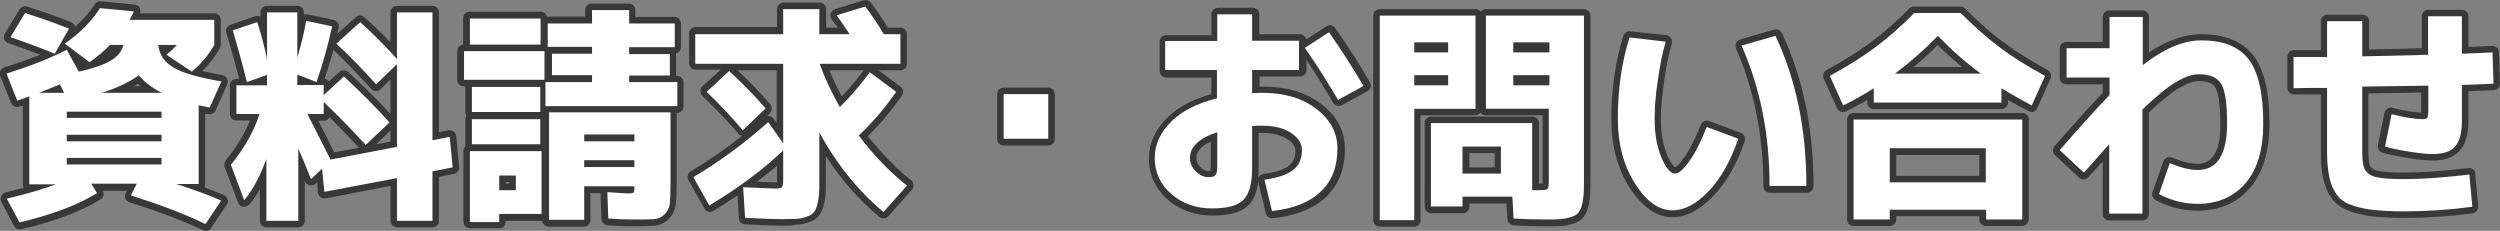 <?xml version="1.0" encoding="utf-8"?>
<!-- Generator: Adobe Illustrator 26.5.3, SVG Export Plug-In . SVG Version: 6.00 Build 0)  -->
<svg version="1.1" id="レイヤー_1" xmlns="http://www.w3.org/2000/svg" xmlns:xlink="http://www.w3.org/1999/xlink" x="0px"
	 y="0px" viewBox="0 0 767.7 70.9" style="enable-background:new 0 0 767.7 70.9;" xml:space="preserve">
<rect x="0" y="0" width="767.7" height="70.9" fill="#808080" stroke="none"/>
<style type="text/css">
	.st0{fill:#FFFFFF;}
	.st1{fill:#383838;}
</style>
<g>
	<g>
		<path class="st0" d="M2,22.6c7-2.2,13.2-4.6,18.5-7.3l3.7,6.7c4.5-1,7.9-2.2,10-3.5c2.1-1.3,3.3-2.9,3.7-4.7h-4.1
			c-1.8,1.8-3.9,3.6-6.3,5.3l-7.6-5.7c4.6-3.2,8.2-6.8,10.8-10.9l10.4,1c-0.1,0.4-0.6,1.2-1.3,2.6h26v7.7c-1.7,3-4,5.8-6.9,8.2
			l-7.8-5.2c1.4-1.1,2.4-2.1,3.2-3h-5.7c0.3,2.9,1.8,5.2,4.6,6.9c2.8,1.7,7.7,3.1,14.8,4.3l-3.6,8c-1.4-0.2-2.6-0.5-3.4-0.7v24.2
			h-6.9c5.9,1.9,10.5,3.6,13.8,5.1l-4.8,7.2c-6.2-3-13.8-5.9-22.9-8.8l1.8-3.6H28l1.8,2.9c-5.8,3.6-13.7,6.6-23.8,9L2.1,61
			c6-1.4,11-2.9,15.1-4.4H9v-27c-0.8,0.3-2,0.7-3.7,1.3L2,22.6z M16.8,16.5c-3.5-1.5-8.1-3.2-13.6-5.1L7.7,4c5,1.6,9.5,3.2,13.5,4.8
			L16.8,16.5z M19.7,28.5l-1.3-2.6c-2.6,1.1-4.7,1.9-6.4,2.6H19.7z M20.5,36.2h29.1v-1.9H20.5V36.2z M20.5,41.4v2h29.1v-2H20.5z
			 M20.5,48.5v2h29.1v-2H20.5z M49.7,28.5c-3-1.5-5.4-3.3-7.1-5.4c-2.8,2.1-6.6,3.9-11.4,5.4H49.7z"/>
		<path class="st0" d="M71.5,9.3L79,6.8c1.2,3.7,2.2,7.5,3,11.3V3.8h9.3v13.9c1.2-4,2.1-7.7,2.7-11.3l8,1.7
			c-1.3,5.9-2.9,11.6-4.8,17.1l-5.9-2.3v3.2h8.1v3.1l6.2-5.7c5,4.6,9.7,9.3,14,14.1l-7.3,6.9c-4-4.4-8.3-8.8-12.9-13.2V35h-5
			c2.6,5.1,5,9.8,7.1,14l20.4-3.9V19.7l-6.4,6.2c-4.1-4.6-8.2-8.8-12.2-12.5l7.3-6.6c3.7,3.3,7.5,7.1,11.3,11.3V3.8h10.9v39.3
			l5.3-1.1l0.9,9.4l-6.2,1.2v15.2h-10.9V54.7l-22.3,4.2l-0.7-7.1L95.5,55c-0.4-1.1-1.1-2.6-1.9-4.7c-0.9-2.1-1.5-3.6-2-4.6v22.1
			h-9.8v-19c-1.9,5.3-4.2,9.5-6.8,12.7l-4.1-10.9c4-4.9,7-10.1,8.8-15.6h-7.1v-8.8H82V23l-6.2,2.2C74.7,20.5,73.2,15.3,71.5,9.3z"/>
		<path class="st0" d="M142.5,24.5v-8.8h24.7v8.8H142.5z M144.3,13.7v-8H166v8H144.3z M153.3,65.8v2.4h-9V46.4h22v19.3H153.3z
			 M144.9,34.4v-7.7h21v7.7H144.9z M144.9,44.3v-7.7h21v7.7H144.9z M153.3,58.4h5.1v-4.5h-5.1V58.4z M193.2,25.2H208v7.4h-40.5v-7.4
			h14.3v-2.1h-12.3v-6.6h12.3v-2.1h-13.6V7.2h13.6V3.1h11.4v4.1h14v7.3h-14v2.1h12.5v6.6h-12.5V25.2z M194.5,67.4
			c-2.2,0-4.8-0.1-7.7-0.3l-0.3-8.1c4.1,0.3,6.2,0.4,6.4,0.4c0.9,0,1.4-0.1,1.6-0.2c0.2-0.1,0.3-0.6,0.3-1.4v-0.6h-15.4v10.3h-10.8
			v-33h37.3v21.8c0,2.8-0.1,4.9-0.2,6.2c-0.2,1.3-0.7,2.4-1.6,3.3c-0.9,0.9-2,1.4-3.3,1.5C199.4,67.4,197.3,67.4,194.5,67.4z
			 M179.4,43.4h15.4v-2.1h-15.4V43.4z M179.4,49.2v2.1h15.4v-2.1H179.4z"/>
		<path class="st0" d="M276.5,10.5v9.1h-24.8c1.6,4.5,3.7,8.9,6.2,13.3c3.1-3.1,6.2-6.6,9.2-10.7l8.1,6c-3.5,5-7.3,9.5-11.5,13.4
			c4.6,6.1,9.5,11.2,14.8,15.4l-7.2,8.1c-7.6-6.3-14.2-14.4-19.7-24.4v13.9c0,2.1,0,3.8-0.1,5c-0.1,1.2-0.3,2.4-0.6,3.5
			c-0.3,1.1-0.7,1.8-1.2,2.3c-0.4,0.5-1.2,0.9-2.1,1.2s-2,0.6-3.1,0.6s-2.7,0.1-4.6,0.1c-1.3,0-5-0.1-11.1-0.4l-0.6-9.4
			c5.2,0.2,8.4,0.4,9.5,0.4c1.4,0,2.2-0.1,2.4-0.4c0.3-0.3,0.4-1.1,0.4-2.5v-8.8c-6.2,5.9-13.7,11.5-22.7,16.9l-4.9-8.7
			c8.3-4.9,15.9-10.6,23-16.9l4.6,6.5V19.6h-27v-9.1h27V2.8h11.1v7.7h9.3c-1-1.5-2.3-3.5-4-5.8l8.8-2.7c2.2,2.9,4.1,5.8,5.7,8.5
			H276.5z M217,28.2l6.9-6.4c4.3,4,8.1,7.8,11.2,11.5l-7,6.7C224.9,36.2,221.2,32.2,217,28.2z"/>
		<path class="st0" d="M308.2,42.7V28.9h13.7v13.7H308.2z"/>
		<path class="st0" d="M357.9,12.6h15.9V4.4h10.7v8.1h14.4v9h-14.4v7.1c0.7,0,1.8-0.1,3.1-0.1c6.9,0,12.4,1.7,16.7,5
			c4.3,3.3,6.4,7.4,6.4,12.1c0,5.6-1.7,10-5.1,13.2c-3.4,3.3-8.4,5.3-15,6l-2.3-9.6c4.1-0.6,7-1.6,8.8-3c1.8-1.4,2.7-3.5,2.7-6.1
			c0-2.1-1.1-3.8-3.4-5.3c-2.2-1.5-5.2-2.2-8.8-2.2c-1.4,0-2.5,0-3.1,0.1v12.9c0,4.8-0.9,8-2.7,9.8c-1.8,1.8-5,2.6-9.7,2.6
			c-4.9,0-9-1.5-12.4-4.4c-3.4-3-5.1-6.7-5.1-11.1c0-4.1,1.7-7.8,5-11.1c3.3-3.3,8-5.7,14.1-7.2v-8.7h-15.9V12.6z M373.8,40.6
			c-5.6,1.8-8.4,4.5-8.4,8c0,1.4,0.6,2.8,1.8,4c1.2,1.2,2.5,1.8,3.8,1.8c1.1,0,1.9-0.2,2.2-0.6c0.4-0.4,0.6-1.3,0.6-2.7V40.6z
			 M400.7,14.7l7.4-4.8c3.8,5.4,7.3,10.9,10.6,16.5l-7.8,4.3C407.6,25.1,404.2,19.7,400.7,14.7z"/>
		<path class="st0" d="M434.3,67.6h-10.6V4.8h29.4v28.6h-18.8V67.6z M434.3,16.1h10.4v-3.1h-10.4V16.1z M434.3,23.1v3.1h10.4v-3.1
			H434.3z M456.3,33.4V4.8h30.1v50c0,2.1,0,3.8-0.1,5s-0.3,2.4-0.6,3.4c-0.3,1.1-0.7,1.8-1.2,2.3c-0.4,0.5-1.2,0.9-2.2,1.2
			c-1,0.3-2.1,0.5-3.2,0.6c-1.1,0.1-2.7,0.1-4.7,0.1c-3.1,0-6.3-0.1-9.6-0.3l-0.4-6.7h-15.3v3h-9.7V37.8h31.1v20.6h2
			c1.5,0,2.5-0.1,2.7-0.4c0.3-0.2,0.4-1,0.4-2.5V33.4H456.3z M460.9,45h-11.8v8.3h11.8V45z M475.8,16.1v-3.1h-11.1v3.1H475.8z
			 M475.8,23.1h-11.1v3.1h11.1V23.1z"/>
		<path class="st0" d="M511.5,12.8c-1,3.4-1.8,7.4-2.4,11.8c-0.7,4.5-1,8.4-1,11.8c0,4.7,0.7,8.7,2.1,12s2.8,4.9,4.2,4.9
			c1.1,0,2.5-1.2,4.3-3.7c1.8-2.5,3.6-6,5.4-10.6l9.7,3.6c-2.4,6.9-5.4,12.3-9.2,16.2c-3.8,3.9-7.4,5.8-11,5.8
			c-4.2,0-8-2.7-11.5-8.2c-3.5-5.5-5.3-12.1-5.3-20c0-9.1,1.2-17.3,3.6-24.9L511.5,12.8z M534.8,14l10.4-3
			c6.3,13.3,9.5,28.6,9.5,46.1h-11.3C543.4,41.5,540.6,27.1,534.8,14z"/>
		<path class="st0" d="M614.6,27.1v4.4h-39.2v-4.4c-3,1.9-6.2,3.7-9.4,5.3l-4.1-9.1c5.3-2.9,10-5.8,14-8.8c4-3,8-6.5,11.9-10.5h14.3
			c4,4,7.9,7.5,11.9,10.5c4,3,8.6,5.9,14,8.8l-4.1,9.1C620.8,30.7,617.7,29,614.6,27.1z M580.3,64.4v3h-11.1V36.7h51.8v30.7h-11.1
			v-3H580.3z M609.8,56V45.5h-29.5V56H609.8z M608.3,22.6c-4.8-3.5-9.2-7.4-13.2-11.6c-4.1,4.2-8.5,8.1-13.2,11.6H608.3z"/>
		<path class="st0" d="M647.8,44.2c-0.9,1-2.4,2.6-4.3,4.8c-1.9,2.2-3.1,3.5-3.6,4l-7.4-6.9c6.1-7,11.2-12.7,15.3-16.9v-5.4h-13.2
			v-9h13.2V5.2h10.2v14.8c6.4-5,12.4-7.6,18-7.6c6.7,0,11.5,1.9,14.5,5.8c3,3.9,4.5,10.5,4.5,19.7c0,8-1.8,14.1-5.4,18.3
			c-3.6,4.2-8.5,6.4-14.7,6.4c-4.2,0-8.1-1-11.9-3l3.3-9.5c3.4,1.4,6.2,2.1,8.6,2.1c6,0,9-4.8,9-14.3c0-6.1-0.6-10.1-1.8-12.1
			c-1.2-2-3.4-3-6.8-3c-2.1,0-4.4,0.8-7.1,2.4c-2.7,1.6-6.1,4.4-10.3,8.4v32h-10.2V44.2z"/>
		<path class="st0" d="M704.3,27.1v-9.6h10.3V6.5h10.8v10.8c9.1-0.2,15.8-0.3,20.2-0.5V5H756v11.5c4.2-0.2,7.3-0.3,9.4-0.4l0.3,9.6
			l-9.7,0.4v11.1c0,3.6-0.7,6.2-2.1,7.8c-1.4,1.6-3.7,2.3-6.8,2.3c-1.6,0-4-0.2-7.1-0.7c-3.1-0.5-5.7-1-7.6-1.6l2-9.9
			c4.3,1,7.5,1.5,9.5,1.5c0.8,0,1.4-0.2,1.5-0.5c0.2-0.3,0.3-1.2,0.3-2.6v-7.2c-2,0-4.1,0.1-6.4,0.1c-2.2,0-4.7,0.1-7.5,0.1
			c-2.8,0-4.9,0.1-6.4,0.1V47c0,2.4,0.3,4.2,0.9,5.2c0.6,1,1.7,1.8,3.4,2.2c1.7,0.4,4.5,0.6,8.3,0.6c6.1,0,12.8-0.5,20.3-1.4
			l0.9,9.9c-6.6,0.9-13.7,1.4-21.2,1.4c-3.9,0-7.1-0.2-9.7-0.5c-2.6-0.3-4.8-0.9-6.7-1.6c-1.8-0.7-3.3-1.8-4.2-3.3
			c-1-1.4-1.7-3.1-2.1-5.1c-0.4-2-0.7-4.4-0.7-7.4V27c-1.1,0-2.8,0-5.1,0C707.2,27,705.5,27.1,704.3,27.1z"/>
	</g>
	<g>
		<path class="st1" d="M63.2,70.9c-0.3,0-0.6-0.1-0.9-0.2c-6-2.9-13.7-5.8-22.6-8.6c-0.6-0.2-1-0.6-1.2-1.1
			c-0.2-0.5-0.2-1.2,0.1-1.7l0.3-0.7h-7.3c0.5,0.9,0.2,2.1-0.7,2.6c-5.9,3.7-14.2,6.8-24.4,9.2c-0.9,0.2-1.8-0.2-2.2-1l-3.9-7.5
			c-0.3-0.5-0.3-1.2,0-1.7c0.3-0.6,0.8-1,1.3-1.1c2-0.5,3.8-1,5.6-1.4C7.1,57.3,7,57,7,56.6V32.4c-0.3,0.1-0.7,0.2-1.1,0.4
			c-1,0.3-2.1-0.2-2.5-1.2l-3.3-8.2c-0.2-0.5-0.2-1.1,0-1.6s0.7-0.9,1.2-1.1c3.9-1.2,7.6-2.5,11-3.9c-2.8-1.1-6.1-2.3-9.8-3.6
			c-0.6-0.2-1-0.6-1.2-1.2s-0.1-1.2,0.2-1.7L6,2.9c0.5-0.8,1.4-1.2,2.3-0.9c5,1.6,9.6,3.2,13.7,4.9c0.5,0.2,0.9,0.7,1.1,1.2
			c0,0,0,0.1,0,0.1c2.4-2.1,4.4-4.4,6-6.9c0.4-0.6,1.1-1,1.9-0.9l10.4,1c0.6,0.1,1.2,0.4,1.5,0.9C43.1,3,43.2,3.6,43,4.1h22.8
			c1.1,0,2,0.9,2,2v7.7c0,0.3-0.1,0.7-0.3,1c-1.4,2.5-3.2,4.9-5.4,7c1.8,0.4,3.9,0.9,6.2,1.3c0.6,0.1,1.1,0.5,1.4,1s0.3,1.2,0.1,1.8
			l-3.6,8c-0.4,0.8-1.2,1.3-2.1,1.2c-0.4-0.1-0.8-0.1-1.1-0.2v21.7c0,0.3-0.1,0.6-0.2,0.9c2.3,0.9,4.3,1.7,6,2.4
			c0.5,0.2,0.9,0.7,1.1,1.3s0.1,1.2-0.3,1.7L64.8,70C64.5,70.6,63.8,70.9,63.2,70.9z M43.1,59c7.4,2.4,13.9,4.9,19.3,7.4l2.5-3.8
			c-3-1.2-6.8-2.6-11.4-4.1c-0.9-0.3-1.5-1.2-1.4-2.2c0.2-1,1-1.7,2-1.7h4.9V32.4c0-0.6,0.3-1.2,0.8-1.6c0.5-0.4,1.1-0.5,1.7-0.3
			c0.5,0.1,1,0.3,1.7,0.4l1.9-4.3c-6-1.2-10.3-2.5-12.9-4.1c-3.4-2-5.2-4.8-5.6-8.4c-0.1-0.6,0.1-1.1,0.5-1.5
			c0.4-0.4,0.9-0.7,1.5-0.7h5.7c0.8,0,1.5,0.5,1.8,1.2c0.3,0.7,0.2,1.6-0.3,2.1c-0.4,0.5-0.9,0.9-1.4,1.5l4.3,2.9c2-1.9,3.7-4,5-6.2
			V8.1h-24c-0.7,0-1.4-0.4-1.7-1c-0.3-0.6-0.4-1.3-0.1-1.9l-6.3-0.6c-2.2,3.2-5.1,6.1-8.5,8.8l4.3,3.3c1.8-1.3,3.5-2.7,4.8-4.2
			c0.4-0.4,0.9-0.6,1.4-0.6h4.1c0.6,0,1.2,0.3,1.5,0.7c0.4,0.5,0.5,1.1,0.4,1.6c-0.4,2.4-2,4.4-4.6,6.1C33,21.7,29.5,23,24.7,24
			c-0.9,0.2-1.8-0.2-2.2-1L19.7,18c-4.5,2.1-9.5,4.1-15.1,5.9l1.8,4.4c0.8-0.3,1.4-0.5,1.9-0.7c0.6-0.2,1.2-0.1,1.8,0.2
			c0.2-0.6,0.6-1,1.2-1.3c1.7-0.6,3.8-1.5,6.4-2.6c1-0.4,2.1,0,2.6,1l1.3,2.6c0.3,0.6,0.3,1.4-0.1,1.9c-0.4,0.6-1,0.9-1.7,0.9H12
			c-0.4,0-0.7-0.1-1-0.3v24.3h6.2c1,0,1.8,0.7,2,1.6c0.2,1-0.4,1.9-1.3,2.2c-3.5,1.3-7.8,2.6-12.8,3.9l2,3.8c8.2-2,14.9-4.5,20-7.3
			l-0.7-1.2c-0.4-0.6-0.4-1.4,0-2s1-1,1.7-1h14.1c0.7,0,1.3,0.4,1.7,1c0.4,0.6,0.4,1.3,0.1,2L43.1,59z M6.2,10.3
			c3.7,1.3,7,2.5,9.7,3.7l2.4-4.2c-3-1.2-6.2-2.3-9.7-3.4L6.2,10.3z M49.6,52.5H20.5c-1.1,0-2-0.9-2-2v-2c0-1.1,0.9-2,2-2h29.1
			c1.1,0,2,0.9,2,2v2C51.6,51.6,50.7,52.5,49.6,52.5z M49.6,45.4H20.5c-1.1,0-2-0.9-2-2v-2c0-1.1,0.9-2,2-2h29.1c1.1,0,2,0.9,2,2v2
			C51.6,44.5,50.7,45.4,49.6,45.4z M49.6,38.2H20.5c-1.1,0-2-0.9-2-2v-1.9c0-1.1,0.9-2,2-2h29.1c1.1,0,2,0.9,2,2v1.9
			C51.6,37.3,50.7,38.2,49.6,38.2z M49.7,30.5H31.2c-1,0-1.8-0.7-2-1.7c-0.1-1,0.4-1.9,1.4-2.2c4.5-1.4,8.1-3.1,10.8-5.1
			c0.8-0.6,2-0.5,2.7,0.3c1.6,1.8,3.8,3.5,6.5,4.9c0.8,0.4,1.2,1.4,1,2.2C51.5,29.9,50.7,30.5,49.7,30.5z M41.1,26.5h2.1
			c-0.3-0.3-0.6-0.5-0.8-0.8C41.9,26,41.5,26.3,41.1,26.5z"/>
		<path class="st1" d="M132.8,69.8h-10.9c-1.1,0-2-0.9-2-2V57.1L100,60.9c-0.6,0.1-1.1,0-1.6-0.4c-0.4-0.3-0.7-0.8-0.8-1.4L97.4,56
			l-0.5,0.4c-0.5,0.5-1.2,0.6-1.8,0.5c-0.6-0.1-1.2-0.6-1.4-1.2c0,0,0-0.1-0.1-0.1v12.2c0,1.1-0.9,2-2,2h-9.8c-1.1,0-2-0.9-2-2v-9.7
			c-1,1.8-2.1,3.4-3.3,4.7c-0.5,0.5-1.2,0.8-1.9,0.7c-0.7-0.1-1.3-0.6-1.5-1.3l-4.1-10.9c-0.2-0.7-0.1-1.4,0.3-2
			c3.2-3.9,5.7-8.1,7.5-12.3h-4.2c-1.1,0-2-0.9-2-2v-8.8c0-1.1,0.9-2,2-2h0.8c-1-4.2-2.4-9-3.9-14.2c-0.3-1,0.3-2.1,1.3-2.4l7.5-2.6
			c0.5-0.2,1.1-0.1,1.6,0.1C79.9,5,80,5,80,5V3.8c0-1.1,0.9-2,2-2h9.3c1.1,0,2,0.9,2,2v0.7c0.4-0.1,0.8-0.2,1.1-0.1l8,1.7
			c0.5,0.1,1,0.4,1.3,0.9c0.3,0.4,0.4,1,0.3,1.5c-0.1,0.6-0.3,1.2-0.4,1.9l5.6-5.1c0.8-0.7,1.9-0.7,2.7,0c2.6,2.3,5.3,4.9,8,7.7V3.8
			c0-1.1,0.9-2,2-2h10.9c1.1,0,2,0.9,2,2v36.8l2.9-0.6c0.6-0.1,1.1,0,1.6,0.4s0.7,0.8,0.8,1.4l0.9,9.4c0.1,1-0.6,2-1.6,2.2l-4.6,0.9
			v13.5C134.8,68.9,133.9,69.8,132.8,69.8z M123.9,65.8h6.9V52.6c0-1,0.7-1.8,1.6-2l4.4-0.8l-0.5-5.4l-3.2,0.6
			c-0.6,0.1-1.2,0-1.7-0.4c-0.5-0.4-0.7-0.9-0.7-1.5V5.8h-6.9V18c0,0.3-0.1,0.6-0.2,0.8c0.1,0.3,0.2,0.5,0.2,0.8v25.4
			c0,1-0.7,1.8-1.6,2l-20.4,3.9c-0.4,0.1-0.9,0-1.2-0.2c0.1,0.2,0.2,0.5,0.3,0.8l0.5,5l20.1-3.8c0.6-0.1,1.2,0,1.6,0.4
			c0.5,0.4,0.7,0.9,0.7,1.5V65.8z M83.8,65.8h5.8V45.7c0-0.9,0.7-1.8,1.6-2c0.9-0.2,1.9,0.3,2.2,1.1c0.5,1,1.1,2.6,2,4.7
			c0.3,0.7,0.6,1.4,0.8,2l1.3-1.2c0.6-0.5,1.4-0.7,2.1-0.4c0.1,0,0.1,0,0.1,0.1c0,0,0-0.1-0.1-0.1c-2.1-4.2-4.5-8.9-7.1-14
			c-0.3-0.6-0.3-1.4,0.1-2c0.4-0.6,1-1,1.7-1h3v-1.6c0-0.4,0.1-0.7,0.3-1c-0.2-0.3-0.3-0.7-0.3-1v-1.1h-6.1c-1.1,0-2-0.9-2-2v-3.2
			c0-0.7,0.3-1.3,0.9-1.7c0.5-0.4,1.2-0.5,1.9-0.2l4,1.6c1.4-4.2,2.6-8.5,3.7-13l-4.1-0.8c-0.6,3.1-1.4,6.2-2.4,9.5
			c-0.3,1-1.2,1.6-2.2,1.4c-1-0.1-1.7-1-1.7-2V5.8H84V18c0,1-0.8,1.9-1.8,2c-1,0.1-1.9-0.6-2.2-1.6c-0.7-3-1.5-6.1-2.4-9.1L74,10.6
			c1.2,4.3,2.3,8.3,3.2,11.9l4.2-1.4c0.6-0.2,1.3-0.1,1.8,0.3c0.5,0.4,0.8,1,0.8,1.6v3.2c0,1.1-0.9,2-2,2h-7.4V33h5.1
			c0.6,0,1.3,0.3,1.6,0.8c0.4,0.5,0.5,1.2,0.3,1.8c-1.8,5.3-4.7,10.5-8.4,15.3l2.4,6.4c1.6-2.5,3.1-5.6,4.3-9.2
			c0.3-0.9,1.3-1.5,2.2-1.3c1,0.2,1.7,1,1.7,2V65.8z M97.7,37c1.8,3.4,3.4,6.7,4.9,9.8l7.6-1.4c-2.8-3.1-5.9-6.3-9-9.4
			c-0.3,0.7-1,1.1-1.8,1.1H97.7z M119.9,40.1l-4.4,4.2l4.4-0.8V40.1z M101.2,30.3c3.9,3.8,7.7,7.6,11.2,11.4l4.4-4.2
			c-3.5-3.8-7.2-7.6-11.2-11.2L101.2,30.3z M105.6,21.6c0.5,0,1,0.2,1.3,0.5c4.6,4.2,9,8.5,13,12.9V24.4l-3,3
			c-0.4,0.4-0.9,0.6-1.5,0.6c-0.5,0-1.1-0.3-1.4-0.7c-3.9-4.3-7.8-8.3-11.6-12c-0.8,3-1.7,6-2.7,8.9c0.6,0.1,1,0.4,1.3,0.8l3.2-2.9
			C104.6,21.7,105.1,21.6,105.6,21.6z M106.2,13.4c3.1,3,6.2,6.2,9.3,9.6l4.4-4.2c-3.2-3.4-6.3-6.6-9.4-9.4L106.2,13.4z"/>
		<path class="st1" d="M153.3,70.1h-9c-1.1,0-2-0.9-2-2V46.4c0-0.6,0.3-1.2,0.7-1.5c-0.1-0.2-0.1-0.4-0.1-0.6v-7.7
			c0-0.4,0.1-0.8,0.3-1.1c-0.2-0.3-0.3-0.7-0.3-1.1v-7.7c0-0.1,0-0.1,0-0.2h-0.5c-1.1,0-2-0.9-2-2v-8.8c0-1,0.8-1.9,1.8-2
			c0,0,0-0.1,0-0.1v-8c0-1.1,0.9-2,2-2H166c0.9,0,1.7,0.6,1.9,1.5c0.1,0,0.2,0,0.2,0h11.6V3.1c0-1.1,0.9-2,2-2h11.4c1.1,0,2,0.9,2,2
			v2.1h12c1.1,0,2,0.9,2,2v7.3c0,0.9-0.6,1.7-1.5,1.9c0,0.1,0,0.1,0,0.2v6.6c0,0,0,0.1,0,0.1h0.3c1.1,0,2,0.9,2,2v7.4
			c0,1.1-0.9,2-2,2h-0.1v21.7c0,2.9-0.1,5-0.3,6.4c-0.2,1.8-1,3.3-2.2,4.5c-1.2,1.2-2.7,1.9-4.5,2c-1.4,0.1-3.5,0.2-6.4,0.2
			c-2.2,0-4.9-0.1-7.8-0.3c-1-0.1-1.8-0.9-1.9-1.9l-0.3-8h-3.1v8.3c0,1.1-0.9,2-2,2h-10.8c-1,0-1.9-0.8-2-1.8c-0.1,0-0.2,0-0.3,0
			h-11v0.4C155.3,69.3,154.4,70.1,153.3,70.1z M146.3,66.1h5v-0.4c0-1.1,0.9-2,2-2h11V48.4h-18V66.1z M170.6,65.5h6.8v-8.3
			c0-1.1,0.9-2,2-2h15.4c1.1,0,2,0.9,2,2v0.6c0,1.1-0.1,2.3-1.1,3c-0.6,0.4-1.4,0.6-2.8,0.6c-0.1,0-0.2,0-4.3-0.3l0.1,4.1
			c5.7,0.3,9.8,0.2,11.8,0c0.9-0.1,1.6-0.4,2.2-1c0.6-0.5,0.9-1.2,1-2.1c0.2-1.2,0.2-3.2,0.2-5.9V36.5h-33.3V65.5z M146.9,42.3h17
			v-3.7h-17V42.3z M146.9,32.4h17v-3.7h-17V32.4z M169.5,30.6H206v-3.4h-12.8c-1.1,0-2-0.9-2-2v-2.1c0-1.1,0.9-2,2-2h10.5v-2.6
			h-10.5c-1.1,0-2-0.9-2-2v-2.1c0-1.1,0.9-2,2-2h12V9.2h-12c-1.1,0-2-0.9-2-2V5.1h-7.4v2.1c0,1.1-0.9,2-2,2h-11.6v3.3h11.6
			c1.1,0,2,0.9,2,2v2.1c0,1.1-0.9,2-2,2h-10.3v2.6h10.3c1.1,0,2,0.9,2,2v2.1c0,1.1-0.9,2-2,2h-12.3V30.6z M144.5,22.5h20.7v-4.8
			h-20.7V22.5z M146.3,11.7H164v-4h-17.7V11.7z M158.4,60.4h-5.1c-1.1,0-2-0.9-2-2v-4.5c0-1.1,0.9-2,2-2h5.1c1.1,0,2,0.9,2,2v4.5
			C160.4,59.5,159.5,60.4,158.4,60.4z M155.3,56.4h1.1v-0.5h-1.1V56.4z M194.8,53.4h-15.4c-1.1,0-2-0.9-2-2v-2.1c0-1.1,0.9-2,2-2
			h15.4c1.1,0,2,0.9,2,2v2.1C196.8,52.5,195.9,53.4,194.8,53.4z M194.8,45.4h-15.4c-1.1,0-2-0.9-2-2v-2.1c0-1.1,0.9-2,2-2h15.4
			c1.1,0,2,0.9,2,2v2.1C196.8,44.5,195.9,45.4,194.8,45.4z"/>
		<path class="st1" d="M239.9,69.3c-1.3,0-5-0.1-11.1-0.4c-1,0-1.9-0.9-1.9-1.9l-0.4-7c-2.4,1.6-4.9,3.2-7.5,4.8
			c-0.5,0.3-1,0.4-1.5,0.2c-0.5-0.1-1-0.5-1.2-1l-4.9-8.7c-0.5-0.9-0.2-2.1,0.7-2.7c5.5-3.3,10.8-6.9,15.8-10.9
			c-0.4-0.1-0.9-0.3-1.2-0.7c-3.2-3.7-6.9-7.6-11-11.6c-0.4-0.4-0.6-0.9-0.6-1.5c0-0.6,0.2-1.1,0.6-1.4l5.6-5.1h-7.7
			c-1.1,0-2-0.9-2-2v-9.1c0-1.1,0.9-2,2-2h25V2.8c0-1.1,0.9-2,2-2h11.1c1.1,0,2,0.9,2,2v5.7h3.6c-0.6-0.8-1.2-1.7-1.9-2.6
			c-0.4-0.5-0.5-1.2-0.3-1.8c0.2-0.6,0.7-1.1,1.3-1.3l8.8-2.7c0.8-0.2,1.7,0,2.2,0.7c2,2.6,3.7,5.2,5.2,7.7h3.9c1.1,0,2,0.9,2,2v9.1
			c0,1.1-0.9,2-2,2h-6.7l6.7,5c0.9,0.6,1.1,1.9,0.5,2.7c-3.2,4.6-6.7,8.8-10.5,12.5c4.2,5.3,8.7,9.9,13.3,13.6
			c0.4,0.3,0.7,0.8,0.7,1.4c0,0.5-0.1,1.1-0.5,1.5l-7.2,8.1c-0.7,0.8-1.9,0.9-2.8,0.2c-6.1-5.1-11.6-11.3-16.4-18.7v6.6
			c0,2.1,0,3.8-0.1,5.1c-0.1,1.4-0.3,2.7-0.7,3.9c-0.4,1.4-1,2.4-1.6,3.1c-0.7,0.7-1.6,1.3-2.9,1.7c-1.2,0.4-2.4,0.7-3.7,0.7
			C243.5,69.3,241.9,69.3,239.9,69.3z M230.8,65c5,0.2,8,0.3,9.2,0.3c1.9,0,3.4,0,4.5-0.1c0.9-0.1,1.8-0.2,2.6-0.5
			c0.9-0.3,1.3-0.6,1.4-0.7c0.1-0.1,0.4-0.4,0.7-1.5c0.3-0.9,0.5-1.9,0.5-3c0.1-1.2,0.1-2.8,0.1-4.9V40.7c0-0.9,0.6-1.7,1.5-1.9
			c0.9-0.2,1.8,0.2,2.2,1c5,9.1,11,16.7,17.7,22.6l4.5-5.1c-4.7-4-9.3-8.8-13.5-14.4c-0.6-0.8-0.5-2,0.2-2.7
			c3.7-3.4,7.1-7.3,10.2-11.5l-5-3.7c-2.7,3.5-5.5,6.6-8.2,9.4c-0.4,0.4-1.1,0.6-1.7,0.6c-0.6-0.1-1.2-0.4-1.5-1
			c-2.6-4.5-4.7-9-6.4-13.6c-0.2-0.6-0.1-1.3,0.2-1.8c0.4-0.5,1-0.9,1.6-0.9h22.8v-5.1h-3c-0.7,0-1.4-0.4-1.7-1
			c-1.3-2.3-2.9-4.7-4.7-7.2l-4.8,1.4c1,1.4,1.8,2.6,2.4,3.6c0.4,0.6,0.4,1.4,0.1,2c-0.4,0.6-1,1-1.8,1h-9.3c-1.1,0-2-0.9-2-2V4.8
			h-7.1v5.7c0,1.1-0.9,2-2,2h-25v5.1h25c1.1,0,2,0.9,2,2v24.6c0,0.4-0.1,0.8-0.3,1.1c0.2,0.3,0.3,0.7,0.3,1.1v8.8
			c0,2.1-0.3,3.2-1,3.9c-0.7,0.7-1.7,1-3.8,1c-0.9,0-3.4-0.1-7.3-0.3L230.8,65z M215.7,55.2l2.9,5.2c7.9-4.9,14.7-10,20.2-15.2
			l-3.3-4.6C229.4,46,222.7,50.9,215.7,55.2z M232.5,55.8c3.3,0.1,4.7,0.2,5.3,0.2c0.3,0,0.6,0,0.8,0c0-0.2,0-0.5,0-0.9v-4.2
			C236.7,52.5,234.6,54.1,232.5,55.8z M235.9,35.6c0.1,0,0.1,0,0.2,0c0.6,0.1,1.1,0.4,1.4,0.8l1,1.4V21.6h-12
			c3.8,3.6,7.2,7.1,10,10.4c0.7,0.8,0.6,2-0.1,2.8l-1,0.9C235.6,35.6,235.8,35.6,235.9,35.6z M219.9,28.2c3,3,5.9,6,8.4,8.8l4.1-3.9
			c-2.5-2.8-5.3-5.6-8.4-8.6L219.9,28.2z M254.7,21.6c1.1,2.7,2.3,5.3,3.8,8c2.3-2.4,4.5-5.1,6.7-8H254.7z"/>
		<path class="st1" d="M321.9,44.7h-13.7c-1.1,0-2-0.9-2-2V28.9c0-1.1,0.9-2,2-2h13.7c1.1,0,2,0.9,2,2v13.7
			C323.9,43.8,323,44.7,321.9,44.7z M310.2,40.7h9.7v-9.7h-9.7V40.7z"/>
		<path class="st1" d="M390.6,67c-0.9,0-1.7-0.6-1.9-1.5l-2.3-9.6c0-0.1,0-0.2,0-0.3c-0.4,3.3-1.4,5.8-3,7.4
			c-2.2,2.2-5.8,3.2-11.1,3.2c-5.4,0-10-1.7-13.7-4.9c-3.8-3.3-5.8-7.6-5.8-12.6c0-4.6,1.9-8.9,5.6-12.5c3.3-3.3,7.8-5.7,13.6-7.3
			v-5.1h-13.9c-1.1,0-2-0.9-2-2v-9c0-1.1,0.9-2,2-2h13.9V4.4c0-1.1,0.9-2,2-2h10.7c1.1,0,2,0.9,2,2v6.1h12.4c1,0,1.8,0.7,2,1.6
			l6.2-4c0.9-0.6,2.1-0.4,2.7,0.5c3.8,5.4,7.4,11,10.7,16.7c0.3,0.5,0.3,1,0.2,1.5c-0.1,0.5-0.5,1-1,1.2l-7.8,4.3
			c-1,0.5-2.2,0.2-2.7-0.7c-2.7-4.6-5.4-9-8.2-13.2v3.1c0,1.1-0.9,2-2,2h-12.4v3.1c0.4,0,0.7,0,1.1,0c7.3,0,13.3,1.8,17.9,5.4
			c4.8,3.7,7.2,8.3,7.2,13.7c0,6.1-1.9,11-5.7,14.7c-3.7,3.6-9.2,5.8-16.2,6.6C390.8,67,390.7,67,390.6,67z M390.8,57l1.4,5.7
			c5.3-0.8,9.4-2.6,12.1-5.2c3-2.9,4.5-6.8,4.5-11.8c0-4.1-1.8-7.6-5.6-10.5c-3.9-3-9.1-4.5-15.5-4.5c-1.3,0-2.4,0-3,0.1
			c-0.6,0-1.1-0.2-1.5-0.5c-0.4-0.4-0.6-0.9-0.6-1.5v-7.1c0-1.1,0.9-2,2-2h12.4v-5h-12.4c-1.1,0-2-0.9-2-2V6.4h-6.7v6.1
			c0,1.1-0.9,2-2,2h-13.9v5h13.9c1.1,0,2,0.9,2,2v8.7c0,0.9-0.6,1.7-1.5,1.9c-5.7,1.4-10.2,3.6-13.2,6.7c-3,3-4.4,6.1-4.4,9.7
			c0,3.9,1.4,7,4.4,9.6c3,2.7,6.7,4,11.1,4c4,0,6.9-0.7,8.3-2c0.9-0.9,2.1-3.1,2.1-8.3V38.9c0-1.1,0.8-1.9,1.9-2
			c0.7-0.1,1.8-0.1,3.3-0.1c4,0,7.3,0.9,9.8,2.5c2.8,1.9,4.3,4.2,4.3,7c0,3.2-1.1,5.8-3.4,7.6C396.7,55.4,394.2,56.4,390.8,57z
			 M386.5,40.8v10.9c0,1.1,0,2.1-0.1,3.1c0.1-0.2,0.1-0.4,0.3-0.5c0.3-0.5,0.8-0.8,1.4-0.9c3.7-0.5,6.4-1.4,7.8-2.6
			c1.3-1.1,1.9-2.5,1.9-4.5c0-0.5,0-2-2.5-3.6c-1.9-1.2-4.5-1.9-7.7-1.9C387.3,40.8,386.9,40.8,386.5,40.8z M403.5,15.2
			c2.8,4.1,5.5,8.3,8.1,12.8l4.3-2.4c-2.6-4.4-5.4-8.8-8.3-13L403.5,15.2z M371,56.4c-1.9,0-3.7-0.8-5.2-2.4
			c-1.6-1.6-2.4-3.4-2.4-5.4c0-4.5,3.3-7.9,9.8-10c0.6-0.2,1.3-0.1,1.8,0.3c0.5,0.4,0.8,1,0.8,1.6v10.5c0,2-0.3,3.2-1.1,4.1
			C374,56,372.8,56.4,371,56.4z M371.8,43.5c-4.4,2-4.4,4.3-4.4,5.2c0,0.9,0.4,1.8,1.2,2.6c0.8,0.8,1.6,1.2,2.4,1.2
			c0.3,0,0.6,0,0.7,0c0-0.2,0.1-0.6,0.1-1.3V43.5z"/>
		<path class="st1" d="M434.3,69.6h-10.6c-1.1,0-2-0.9-2-2V4.8c0-1.1,0.9-2,2-2h29.4c0.7,0,1.2,0.3,1.6,0.8c0.4-0.5,0.9-0.8,1.6-0.8
			h30.1c1.1,0,2,0.9,2,2v50c0,2.2,0,3.9-0.1,5.2c-0.1,1.4-0.3,2.7-0.7,3.9c-0.4,1.4-1,2.4-1.6,3.1c-0.7,0.7-1.7,1.3-3,1.7
			c-1.2,0.4-2.4,0.6-3.7,0.7c-1.2,0.1-2.8,0.1-4.8,0.1c-3.1,0-6.4-0.1-9.7-0.3c-1-0.1-1.8-0.9-1.9-1.9l-0.3-4.8h-11.4v1
			c0,1.1-0.9,2-2,2h-9.7c-1.1,0-2-0.9-2-2V37.8c0-1.1,0.9-2,2-2h31.1c1.1,0,2,0.9,2,2l0,18.6c0.5,0,0.9,0,1.1,0c0-0.2,0-0.5,0-0.8
			V35.4h-17.5c-0.7,0-1.2-0.3-1.6-0.8c-0.4,0.5-1,0.8-1.6,0.8h-16.8v32.2C436.3,68.7,435.4,69.6,434.3,69.6z M425.7,65.6h6.6V33.4
			c0-1.1,0.9-2,2-2h16.8V6.8h-25.4V65.6z M466.7,65.3c2.6,0.1,5.2,0.2,7.7,0.2c2,0,3.5,0,4.6-0.1c0.9-0.1,1.9-0.2,2.7-0.5
			c1-0.3,1.3-0.6,1.4-0.7c0.1-0.1,0.4-0.4,0.7-1.5c0.3-0.9,0.5-1.9,0.5-3c0.1-1.2,0.1-2.8,0.1-4.9v-48h-26.1v24.6h17.5
			c1.1,0,2,0.9,2,2v22.2c0,1.9-0.2,3.2-1.1,4c-0.7,0.6-1.8,0.8-4,0.8h-2c-1.1,0-2-0.9-2-2V39.8h-27.1v21.7h5.7v-1c0-1.1,0.9-2,2-2
			h15.3c1.1,0,1.9,0.8,2,1.9L466.7,65.3z M473.7,57L473.7,57L473.7,57z M474.4,56.2L474.4,56.2L474.4,56.2z M460.9,55.4h-11.8
			c-1.1,0-2-0.9-2-2V45c0-1.1,0.9-2,2-2h11.8c1.1,0,2,0.9,2,2v8.3C462.9,54.5,462,55.4,460.9,55.4z M451.2,51.4h7.8V47h-7.8V51.4z
			 M475.8,28.1h-11.1c-1.1,0-2-0.9-2-2v-3.1c0-1.1,0.9-2,2-2h11.1c1.1,0,2,0.9,2,2v3.1C477.8,27.3,476.9,28.1,475.8,28.1z
			 M444.7,28.1h-10.4c-1.1,0-2-0.9-2-2v-3.1c0-1.1,0.9-2,2-2h10.4c1.1,0,2,0.9,2,2v3.1C446.7,27.3,445.8,28.1,444.7,28.1z
			 M475.8,18.1h-11.1c-1.1,0-2-0.9-2-2v-3.1c0-1.1,0.9-2,2-2h11.1c1.1,0,2,0.9,2,2v3.1C477.8,17.2,476.9,18.1,475.8,18.1z
			 M444.7,18.1h-10.4c-1.1,0-2-0.9-2-2v-3.1c0-1.1,0.9-2,2-2h10.4c1.1,0,2,0.9,2,2v3.1C446.7,17.2,445.8,18.1,444.7,18.1z"/>
		<path class="st1" d="M513.6,66.7c-4.9,0-9.3-3.1-13.2-9.1c-3.7-5.8-5.6-12.9-5.6-21.1c0-9.2,1.3-17.8,3.7-25.5
			c0.3-0.9,1.2-1.5,2.1-1.4l11.1,1.2c0.6,0.1,1.1,0.4,1.4,0.9c0.3,0.5,0.4,1.1,0.3,1.7c-1,3.3-1.8,7.2-2.4,11.6
			c-0.6,4.4-1,8.2-1,11.5c0,4.4,0.7,8.2,2,11.2c1.3,3,2.2,3.6,2.4,3.7c0.2-0.1,1.1-0.6,2.7-2.9c1.7-2.3,3.4-5.8,5.2-10.2
			c0.4-1,1.5-1.5,2.6-1.1l9.7,3.6c1,0.4,1.5,1.5,1.2,2.5c-2.5,7.2-5.7,12.8-9.7,16.9C521.9,64.6,517.7,66.7,513.6,66.7z M501.9,13.8
			c-2,6.9-3.1,14.5-3.1,22.7c0,7.5,1.7,13.8,5,18.9c3.1,4.8,6.4,7.3,9.8,7.3c3,0,6.2-1.8,9.5-5.2c3.2-3.3,5.9-7.9,8.1-13.6l-6-2.3
			c-1.6,3.9-3.3,7-4.9,9.2c-2.3,3.1-4.1,4.5-5.9,4.5c-3.1,0-4.9-3.5-6.1-6.1c-1.5-3.5-2.3-7.8-2.3-12.8c0-3.5,0.3-7.6,1-12.1
			c0.5-3.6,1.2-6.9,1.9-9.8L501.9,13.8z M554.8,59.2h-11.3c-1.1,0-2-0.9-2-2c0-15.3-2.8-29.6-8.4-42.3c-0.2-0.5-0.2-1.1,0-1.7
			c0.2-0.5,0.7-0.9,1.3-1.1l10.4-3c0.9-0.3,1.9,0.2,2.4,1.1c6.4,13.5,9.7,29.3,9.7,47C556.8,58.3,555.9,59.2,554.8,59.2z
			 M545.4,55.2h7.3c-0.2-15.6-3.1-29.7-8.6-41.7l-6.6,1.9C542.6,27.5,545.2,40.9,545.4,55.2z"/>
		<path class="st1" d="M620.9,69.4h-11.1c-1.1,0-2-0.9-2-2v-1h-25.5v1c0,1.1-0.9,2-2,2h-11.1c-1.1,0-2-0.9-2-2V36.7c0-1.1,0.9-2,2-2
			h51.8c1.1,0,2,0.9,2,2v30.7C622.9,68.6,622,69.4,620.9,69.4z M611.8,65.4h7.1V38.7h-47.8v26.7h7.1v-1c0-1.1,0.9-2,2-2h29.5
			c1.1,0,2,0.9,2,2V65.4z M609.8,58h-29.5c-1.1,0-2-0.9-2-2V45.5c0-1.1,0.9-2,2-2h29.5c1.1,0,2,0.9,2,2V56
			C611.8,57.1,610.9,58,609.8,58z M582.3,54h25.5v-6.4h-25.5V54z M624,34.4c-0.3,0-0.6-0.1-0.9-0.2c-2.2-1.1-4.4-2.3-6.5-3.5v0.8
			c0,1.1-0.9,2-2,2h-39.2c-1.1,0-2-0.9-2-2v-0.8c-2.1,1.2-4.3,2.4-6.5,3.5c-0.5,0.2-1.1,0.3-1.6,0.1c-0.5-0.2-0.9-0.6-1.2-1.1
			l-4.1-9.1c-0.4-1,0-2.1,0.9-2.6c5.2-2.8,9.8-5.7,13.7-8.6c3.9-2.9,7.8-6.3,11.7-10.3c0.4-0.4,0.9-0.6,1.4-0.6h14.3
			c0.5,0,1,0.2,1.4,0.6c3.9,3.9,7.8,7.4,11.7,10.3c3.9,2.9,8.5,5.8,13.7,8.6c0.9,0.5,1.3,1.6,0.9,2.6l-4.1,9.1
			c-0.2,0.5-0.6,0.9-1.2,1.1C624.5,34.3,624.2,34.4,624,34.4z M614.6,25.1c0.4,0,0.7,0.1,1.1,0.3c2.4,1.5,4.8,2.9,7.4,4.3l2.4-5.5
			c-4.7-2.6-9-5.3-12.6-8c-3.9-2.9-7.7-6.3-11.6-10.1h-12.6c-3.8,3.8-7.7,7.2-11.6,10.1c-3.6,2.7-7.9,5.4-12.6,8l2.4,5.5
			c2.5-1.3,5-2.8,7.4-4.3c0.6-0.4,1.4-0.4,2-0.1c0.6,0.4,1,1,1,1.8v2.4h35.2v-2.4c0-0.7,0.4-1.4,1-1.8
			C614,25.1,614.3,25.1,614.6,25.1z M608.3,24.6h-26.5c-0.9,0-1.6-0.6-1.9-1.4s0-1.7,0.7-2.2c4.6-3.5,9-7.3,13-11.4
			C594,9.3,594.5,9,595,9l0,0c0.5,0,1.1,0.2,1.4,0.6c4,4.1,8.3,7.9,13,11.4c0.7,0.5,1,1.4,0.7,2.2S609.1,24.6,608.3,24.6z
			 M587.6,20.6h14.9c-2.6-2.2-5.1-4.4-7.5-6.8C592.7,16.2,590.2,18.5,587.6,20.6z"/>
		<path class="st1" d="M657.9,67.7h-10.2c-1.1,0-2-0.9-2-2V49.5c-0.2,0.3-0.5,0.6-0.8,0.9c-1.9,2.2-3.1,3.5-3.6,4
			c-0.4,0.4-0.9,0.6-1.4,0.7c-0.5,0-1.1-0.2-1.4-0.5l-7.4-6.9c-0.8-0.7-0.9-2-0.2-2.8c5.8-6.7,10.8-12.2,14.8-16.4v-2.6h-11.2
			c-1.1,0-2-0.9-2-2v-9c0-1.1,0.9-2,2-2h11.2V5.2c0-1.1,0.9-2,2-2h10.2c1.1,0,2,0.9,2,2v10.9c5.6-3.7,10.9-5.6,16-5.6
			c7.3,0,12.7,2.2,16.1,6.6c3.3,4.3,4.9,11.1,4.9,20.9c0,8.4-2,15-5.9,19.6c-4,4.7-9.4,7.1-16.2,7.1c-4.5,0-8.8-1.1-12.8-3.2
			c-0.9-0.5-1.3-1.5-1-2.4l3.3-9.5c0.2-0.5,0.6-0.9,1.1-1.2c0.5-0.2,1.1-0.2,1.6,0c3.1,1.3,5.7,1.9,7.8,1.9c7,0,7-8.9,7-12.3
			c0-7.1-0.8-9.9-1.5-11.1c-0.3-0.5-1.2-2-5-2c-1.7,0-3.7,0.7-6.1,2.1c-2.4,1.4-5.6,4-9.3,7.5v31.1C659.9,66.8,659,67.7,657.9,67.7z
			 M649.8,63.7h6.2v-30c0-0.5,0.2-1.1,0.6-1.4c4.3-4.2,7.8-7,10.7-8.7c3-1.8,5.7-2.7,8.1-2.7c4.1,0,6.9,1.3,8.5,4
			c1.4,2.4,2.1,6.5,2.1,13.1c0,13.5-6,16.3-11,16.3c-2.2,0-4.6-0.5-7.4-1.5l-2,5.9c3,1.3,6.2,2,9.4,2c5.6,0,9.9-1.9,13.1-5.7
			c3.3-3.9,4.9-9.6,4.9-17c0-8.7-1.4-15-4.1-18.5c-2.6-3.4-6.9-5.1-12.9-5.1c-5.1,0-10.7,2.4-16.8,7.1c-0.6,0.5-1.4,0.6-2.1,0.2
			c-0.7-0.3-1.1-1-1.1-1.8V7.2h-6.2v7.7c0,1.1-0.9,2-2,2h-11.2v5h11.2c1.1,0,2,0.9,2,2v5.4c0,0.5-0.2,1-0.6,1.4
			c-3.8,3.9-8.4,9-13.9,15.3l4.5,4.2c0.6-0.7,1.3-1.5,2.2-2.5c1.9-2.2,3.4-3.8,4.3-4.8c0.6-0.6,1.4-0.8,2.2-0.5
			c0.8,0.3,1.3,1,1.3,1.9V63.7z"/>
		<path class="st1" d="M738,66.9c-3.9,0-7.3-0.2-10-0.5c-2.7-0.4-5.1-1-7.1-1.8c-2.2-0.9-3.9-2.2-5.1-4c-1.1-1.6-1.9-3.6-2.4-5.8
			c-0.5-2.1-0.7-4.7-0.7-7.8V29c-0.9,0-1.9,0-3.1,0c-2.3,0-4,0-5.2,0c-1.1,0-2-0.9-2-2v-9.6c0-1.1,0.9-2,2-2h8.3V6.5
			c0-1.1,0.9-2,2-2h10.8c1.1,0,2,0.9,2,2v8.7c6.8-0.1,12.2-0.3,16.2-0.4V5c0-1.1,0.9-2,2-2H756c1.1,0,2,0.9,2,2v9.4
			c3.2-0.1,5.6-0.2,7.3-0.3c0.5,0,1.1,0.2,1.5,0.5c0.4,0.4,0.6,0.9,0.6,1.4l0.3,9.6c0,1.1-0.8,2-1.9,2.1L758,28v9.1
			c0,4.2-0.9,7.2-2.7,9.2c-1.8,2-4.6,3-8.3,3c-1.8,0-4.2-0.2-7.5-0.8c-3.2-0.5-5.8-1-7.9-1.6c-1-0.3-1.6-1.3-1.4-2.3l2-9.9
			c0.1-0.5,0.4-1,0.9-1.3c0.5-0.3,1-0.4,1.5-0.3c4,1,7,1.4,8.9,1.5c0-0.3,0-0.6,0-1v-5.2c-1.4,0-2.8,0.1-4.3,0.1
			c-2.2,0-4.7,0.1-7.5,0.1c-1.7,0-3.2,0.1-4.4,0.1V47c0,2.7,0.4,3.8,0.6,4.2c0.4,0.7,1.4,1,2.1,1.2c1.5,0.4,4.2,0.6,7.8,0.6
			c6,0,12.7-0.5,20.1-1.4c0.5-0.1,1.1,0.1,1.5,0.4c0.4,0.3,0.7,0.8,0.7,1.4l0.9,9.9c0.1,1.1-0.7,2-1.7,2.2
			C752.8,66.4,745.6,66.9,738,66.9z M714.6,25c1.1,0,2,0.9,2,2v20c0,2.8,0.2,5.1,0.6,6.9c0.4,1.7,1,3.2,1.8,4.4
			c0.8,1.1,1.9,1.9,3.3,2.5c1.7,0.7,3.8,1.2,6.2,1.5c2.5,0.3,5.7,0.5,9.4,0.5c6.7,0,13.1-0.4,19-1.1l-0.5-5.9
			c-6.7,0.8-12.9,1.2-18.5,1.2c-4.1,0-7-0.2-8.8-0.7c-2.2-0.6-3.8-1.6-4.6-3.1c-0.8-1.3-1.1-3.4-1.1-6.2V26.8c0-1.1,0.9-2,1.9-2
			c1.5,0,3.6-0.1,6.4-0.1c2.8,0,5.2-0.1,7.5-0.1c2.2,0,4.4-0.1,6.4-0.1c0.5,0,1.1,0.2,1.4,0.6c0.4,0.4,0.6,0.9,0.6,1.4v7.2
			c0,2.2-0.2,3-0.6,3.6c-0.9,1.4-2.7,1.4-3.2,1.4c-1.8,0-4.5-0.4-8-1.1l-1.2,6c1.6,0.4,3.5,0.7,5.6,1.1c3,0.5,5.3,0.7,6.8,0.7
			c2.5,0,4.3-0.6,5.3-1.7c1.1-1.2,1.6-3.4,1.6-6.5V26.1c0-1.1,0.8-2,1.9-2l7.7-0.3l-0.2-5.6c-1.9,0.1-4.4,0.2-7.4,0.3
			c-0.6,0-1.1-0.2-1.5-0.6c-0.4-0.4-0.6-0.9-0.6-1.4V7h-6.4v9.8c0,1.1-0.9,2-1.9,2c-4.4,0.1-11.3,0.3-20.3,0.5
			c-0.5,0-1.1-0.2-1.4-0.6s-0.6-0.9-0.6-1.4V8.5h-6.8v8.9c0,1.1-0.9,2-2,2h-8.3v5.6c0.9,0,1.9,0,3.2,0C711.8,25,713.5,25,714.6,25z
			 M743.5,35.4L743.5,35.4L743.5,35.4z"/>
	</g>
	<g>
		<path class="st0" d="M2,22.6c7-2.2,13.2-4.6,18.5-7.3l3.7,6.7c4.5-1,7.9-2.2,10-3.5c2.1-1.3,3.3-2.9,3.7-4.7h-4.1
			c-1.8,1.8-3.9,3.6-6.3,5.3l-7.6-5.7c4.6-3.2,8.2-6.8,10.8-10.9l10.4,1c-0.1,0.4-0.6,1.2-1.3,2.6h26v7.7c-1.7,3-4,5.8-6.9,8.2
			l-7.8-5.2c1.4-1.1,2.4-2.1,3.2-3h-5.7c0.3,2.9,1.8,5.2,4.6,6.9c2.8,1.7,7.7,3.1,14.8,4.3l-3.6,8c-1.4-0.2-2.6-0.5-3.4-0.7v24.2
			h-6.9c5.9,1.9,10.5,3.6,13.8,5.1l-4.8,7.2c-6.2-3-13.8-5.9-22.9-8.8l1.8-3.6H28l1.8,2.9c-5.8,3.6-13.7,6.6-23.8,9L2.1,61
			c6-1.4,11-2.9,15.1-4.4H9v-27c-0.8,0.3-2,0.7-3.7,1.3L2,22.6z M16.8,16.5c-3.5-1.5-8.1-3.2-13.6-5.1L7.7,4c5,1.6,9.5,3.2,13.5,4.8
			L16.8,16.5z M19.7,28.5l-1.3-2.6c-2.6,1.1-4.7,1.9-6.4,2.6H19.7z M20.5,36.2h29.1v-1.9H20.5V36.2z M20.5,41.4v2h29.1v-2H20.5z
			 M20.5,48.5v2h29.1v-2H20.5z M49.7,28.5c-3-1.5-5.4-3.3-7.1-5.4c-2.8,2.1-6.6,3.9-11.4,5.4H49.7z"/>
		<path class="st0" d="M71.5,9.3L79,6.8c1.2,3.7,2.2,7.5,3,11.3V3.8h9.3v13.9c1.2-4,2.1-7.7,2.7-11.3l8,1.7
			c-1.3,5.9-2.9,11.6-4.8,17.1l-5.9-2.3v3.2h8.1v3.1l6.2-5.7c5,4.6,9.7,9.3,14,14.1l-7.3,6.9c-4-4.4-8.3-8.8-12.9-13.2V35h-5
			c2.6,5.1,5,9.8,7.1,14l20.4-3.9V19.7l-6.4,6.2c-4.1-4.6-8.2-8.8-12.2-12.5l7.3-6.6c3.7,3.3,7.5,7.1,11.3,11.3V3.8h10.9v39.3
			l5.3-1.1l0.9,9.4l-6.2,1.2v15.2h-10.9V54.7l-22.3,4.2l-0.7-7.1L95.5,55c-0.4-1.1-1.1-2.6-1.9-4.7c-0.9-2.1-1.5-3.6-2-4.6v22.1
			h-9.8v-19c-1.9,5.3-4.2,9.5-6.8,12.7l-4.1-10.9c4-4.9,7-10.1,8.8-15.6h-7.1v-8.8H82V23l-6.2,2.2C74.7,20.5,73.2,15.3,71.5,9.3z"/>
		<path class="st0" d="M142.5,24.5v-8.8h24.7v8.8H142.5z M144.3,13.7v-8H166v8H144.3z M153.3,65.8v2.4h-9V46.4h22v19.3H153.3z
			 M144.9,34.4v-7.7h21v7.7H144.9z M144.9,44.3v-7.7h21v7.7H144.9z M153.3,58.4h5.1v-4.5h-5.1V58.4z M193.2,25.2H208v7.4h-40.5v-7.4
			h14.3v-2.1h-12.3v-6.6h12.3v-2.1h-13.6V7.2h13.6V3.1h11.4v4.1h14v7.3h-14v2.1h12.5v6.6h-12.5V25.2z M194.5,67.4
			c-2.2,0-4.8-0.1-7.7-0.3l-0.3-8.1c4.1,0.3,6.2,0.4,6.4,0.4c0.9,0,1.4-0.1,1.6-0.2c0.2-0.1,0.3-0.6,0.3-1.4v-0.6h-15.4v10.3h-10.8
			v-33h37.3v21.8c0,2.8-0.1,4.9-0.2,6.2c-0.2,1.3-0.7,2.4-1.6,3.3c-0.9,0.9-2,1.4-3.3,1.5C199.4,67.4,197.3,67.4,194.5,67.4z
			 M179.4,43.4h15.4v-2.1h-15.4V43.4z M179.4,49.2v2.1h15.4v-2.1H179.4z"/>
		<path class="st0" d="M276.5,10.5v9.1h-24.8c1.6,4.5,3.7,8.9,6.2,13.3c3.1-3.1,6.2-6.6,9.2-10.7l8.1,6c-3.5,5-7.3,9.5-11.5,13.4
			c4.6,6.1,9.5,11.2,14.8,15.4l-7.2,8.1c-7.6-6.3-14.2-14.4-19.7-24.4v13.9c0,2.1,0,3.8-0.1,5c-0.1,1.2-0.3,2.4-0.6,3.5
			c-0.3,1.1-0.7,1.8-1.2,2.3c-0.4,0.5-1.2,0.9-2.1,1.2s-2,0.6-3.1,0.6s-2.7,0.1-4.6,0.1c-1.3,0-5-0.1-11.1-0.4l-0.6-9.4
			c5.2,0.2,8.4,0.4,9.5,0.4c1.4,0,2.2-0.1,2.4-0.4c0.3-0.3,0.4-1.1,0.4-2.5v-8.8c-6.2,5.9-13.7,11.5-22.7,16.9l-4.9-8.7
			c8.3-4.9,15.9-10.6,23-16.9l4.6,6.5V19.6h-27v-9.1h27V2.8h11.1v7.7h9.3c-1-1.5-2.3-3.5-4-5.8l8.8-2.7c2.2,2.9,4.1,5.8,5.7,8.5
			H276.5z M217,28.2l6.9-6.4c4.3,4,8.1,7.8,11.2,11.5l-7,6.7C224.9,36.2,221.2,32.2,217,28.2z"/>
		<path class="st0" d="M308.2,42.7V28.9h13.7v13.7H308.2z"/>
		<path class="st0" d="M357.9,12.6h15.9V4.4h10.7v8.1h14.4v9h-14.4v7.1c0.7,0,1.8-0.1,3.1-0.1c6.9,0,12.4,1.7,16.7,5
			c4.3,3.3,6.4,7.4,6.4,12.1c0,5.6-1.7,10-5.1,13.2c-3.4,3.3-8.4,5.3-15,6l-2.3-9.6c4.1-0.6,7-1.6,8.8-3c1.8-1.4,2.7-3.5,2.7-6.1
			c0-2.1-1.1-3.8-3.4-5.3c-2.2-1.5-5.2-2.2-8.8-2.2c-1.4,0-2.5,0-3.1,0.1v12.9c0,4.8-0.9,8-2.7,9.8c-1.8,1.8-5,2.6-9.7,2.6
			c-4.9,0-9-1.5-12.4-4.4c-3.4-3-5.1-6.7-5.1-11.1c0-4.1,1.7-7.8,5-11.1c3.3-3.3,8-5.7,14.1-7.2v-8.7h-15.9V12.6z M373.8,40.6
			c-5.6,1.8-8.4,4.5-8.4,8c0,1.4,0.6,2.8,1.8,4c1.2,1.2,2.5,1.8,3.8,1.8c1.1,0,1.9-0.2,2.2-0.6c0.4-0.4,0.6-1.3,0.6-2.7V40.6z
			 M400.7,14.7l7.4-4.8c3.8,5.4,7.3,10.9,10.6,16.5l-7.8,4.3C407.6,25.1,404.2,19.7,400.7,14.7z"/>
		<path class="st0" d="M434.3,67.6h-10.6V4.8h29.4v28.6h-18.8V67.6z M434.3,16.1h10.4v-3.1h-10.4V16.1z M434.3,23.1v3.1h10.4v-3.1
			H434.3z M456.3,33.4V4.8h30.1v50c0,2.1,0,3.8-0.1,5s-0.3,2.4-0.6,3.4c-0.3,1.1-0.7,1.8-1.2,2.3c-0.4,0.5-1.2,0.9-2.2,1.2
			c-1,0.3-2.1,0.5-3.2,0.6c-1.1,0.1-2.7,0.1-4.7,0.1c-3.1,0-6.3-0.1-9.6-0.3l-0.4-6.7h-15.3v3h-9.7V37.8h31.1v20.6h2
			c1.5,0,2.5-0.1,2.7-0.4c0.3-0.2,0.4-1,0.4-2.5V33.4H456.3z M460.9,45h-11.8v8.3h11.8V45z M475.8,16.1v-3.1h-11.1v3.1H475.8z
			 M475.8,23.1h-11.1v3.1h11.1V23.1z"/>
		<path class="st0" d="M511.5,12.8c-1,3.4-1.8,7.4-2.4,11.8c-0.7,4.5-1,8.4-1,11.8c0,4.7,0.7,8.7,2.1,12s2.8,4.9,4.2,4.9
			c1.1,0,2.5-1.2,4.3-3.7c1.8-2.5,3.6-6,5.4-10.6l9.7,3.6c-2.4,6.9-5.4,12.3-9.2,16.2c-3.8,3.9-7.4,5.8-11,5.8
			c-4.2,0-8-2.7-11.5-8.2c-3.5-5.5-5.3-12.1-5.3-20c0-9.1,1.2-17.3,3.6-24.9L511.5,12.8z M534.8,14l10.4-3
			c6.3,13.3,9.5,28.6,9.5,46.1h-11.3C543.4,41.5,540.6,27.1,534.8,14z"/>
		<path class="st0" d="M614.6,27.1v4.4h-39.2v-4.4c-3,1.9-6.2,3.7-9.4,5.3l-4.1-9.1c5.3-2.9,10-5.8,14-8.8c4-3,8-6.5,11.9-10.5h14.3
			c4,4,7.9,7.5,11.9,10.5c4,3,8.6,5.9,14,8.8l-4.1,9.1C620.8,30.7,617.7,29,614.6,27.1z M580.3,64.4v3h-11.1V36.7h51.8v30.7h-11.1
			v-3H580.3z M609.8,56V45.5h-29.5V56H609.8z M608.3,22.6c-4.8-3.5-9.2-7.4-13.2-11.6c-4.1,4.2-8.5,8.1-13.2,11.6H608.3z"/>
		<path class="st0" d="M647.8,44.2c-0.9,1-2.4,2.6-4.3,4.8c-1.9,2.2-3.1,3.5-3.6,4l-7.4-6.9c6.1-7,11.2-12.7,15.3-16.9v-5.4h-13.2
			v-9h13.2V5.2h10.2v14.8c6.4-5,12.4-7.6,18-7.6c6.7,0,11.5,1.9,14.5,5.8c3,3.9,4.5,10.5,4.5,19.7c0,8-1.8,14.1-5.4,18.3
			c-3.6,4.2-8.5,6.4-14.7,6.4c-4.2,0-8.1-1-11.9-3l3.3-9.5c3.4,1.4,6.2,2.1,8.6,2.1c6,0,9-4.8,9-14.3c0-6.1-0.6-10.1-1.8-12.1
			c-1.2-2-3.4-3-6.8-3c-2.1,0-4.4,0.8-7.1,2.4c-2.7,1.6-6.1,4.4-10.3,8.4v32h-10.2V44.2z"/>
		<path class="st0" d="M704.3,27.1v-9.6h10.3V6.5h10.8v10.8c9.1-0.2,15.8-0.3,20.2-0.5V5H756v11.5c4.2-0.2,7.3-0.3,9.4-0.4l0.3,9.6
			l-9.7,0.4v11.1c0,3.6-0.7,6.2-2.1,7.8c-1.4,1.6-3.7,2.3-6.8,2.3c-1.6,0-4-0.2-7.1-0.7c-3.1-0.5-5.7-1-7.6-1.6l2-9.9
			c4.3,1,7.5,1.5,9.5,1.5c0.8,0,1.4-0.2,1.5-0.5c0.2-0.3,0.3-1.2,0.3-2.6v-7.2c-2,0-4.1,0.1-6.4,0.1c-2.2,0-4.7,0.1-7.5,0.1
			c-2.8,0-4.9,0.1-6.4,0.1V47c0,2.4,0.3,4.2,0.9,5.2c0.6,1,1.7,1.8,3.4,2.2c1.7,0.4,4.5,0.6,8.3,0.6c6.1,0,12.8-0.5,20.3-1.4
			l0.9,9.9c-6.6,0.9-13.7,1.4-21.2,1.4c-3.9,0-7.1-0.2-9.7-0.5c-2.6-0.3-4.8-0.9-6.7-1.6c-1.8-0.7-3.3-1.8-4.2-3.3
			c-1-1.4-1.7-3.1-2.1-5.1c-0.4-2-0.7-4.4-0.7-7.4V27c-1.1,0-2.8,0-5.1,0C707.2,27,705.5,27.1,704.3,27.1z"/>
	</g>
</g>
</svg>
